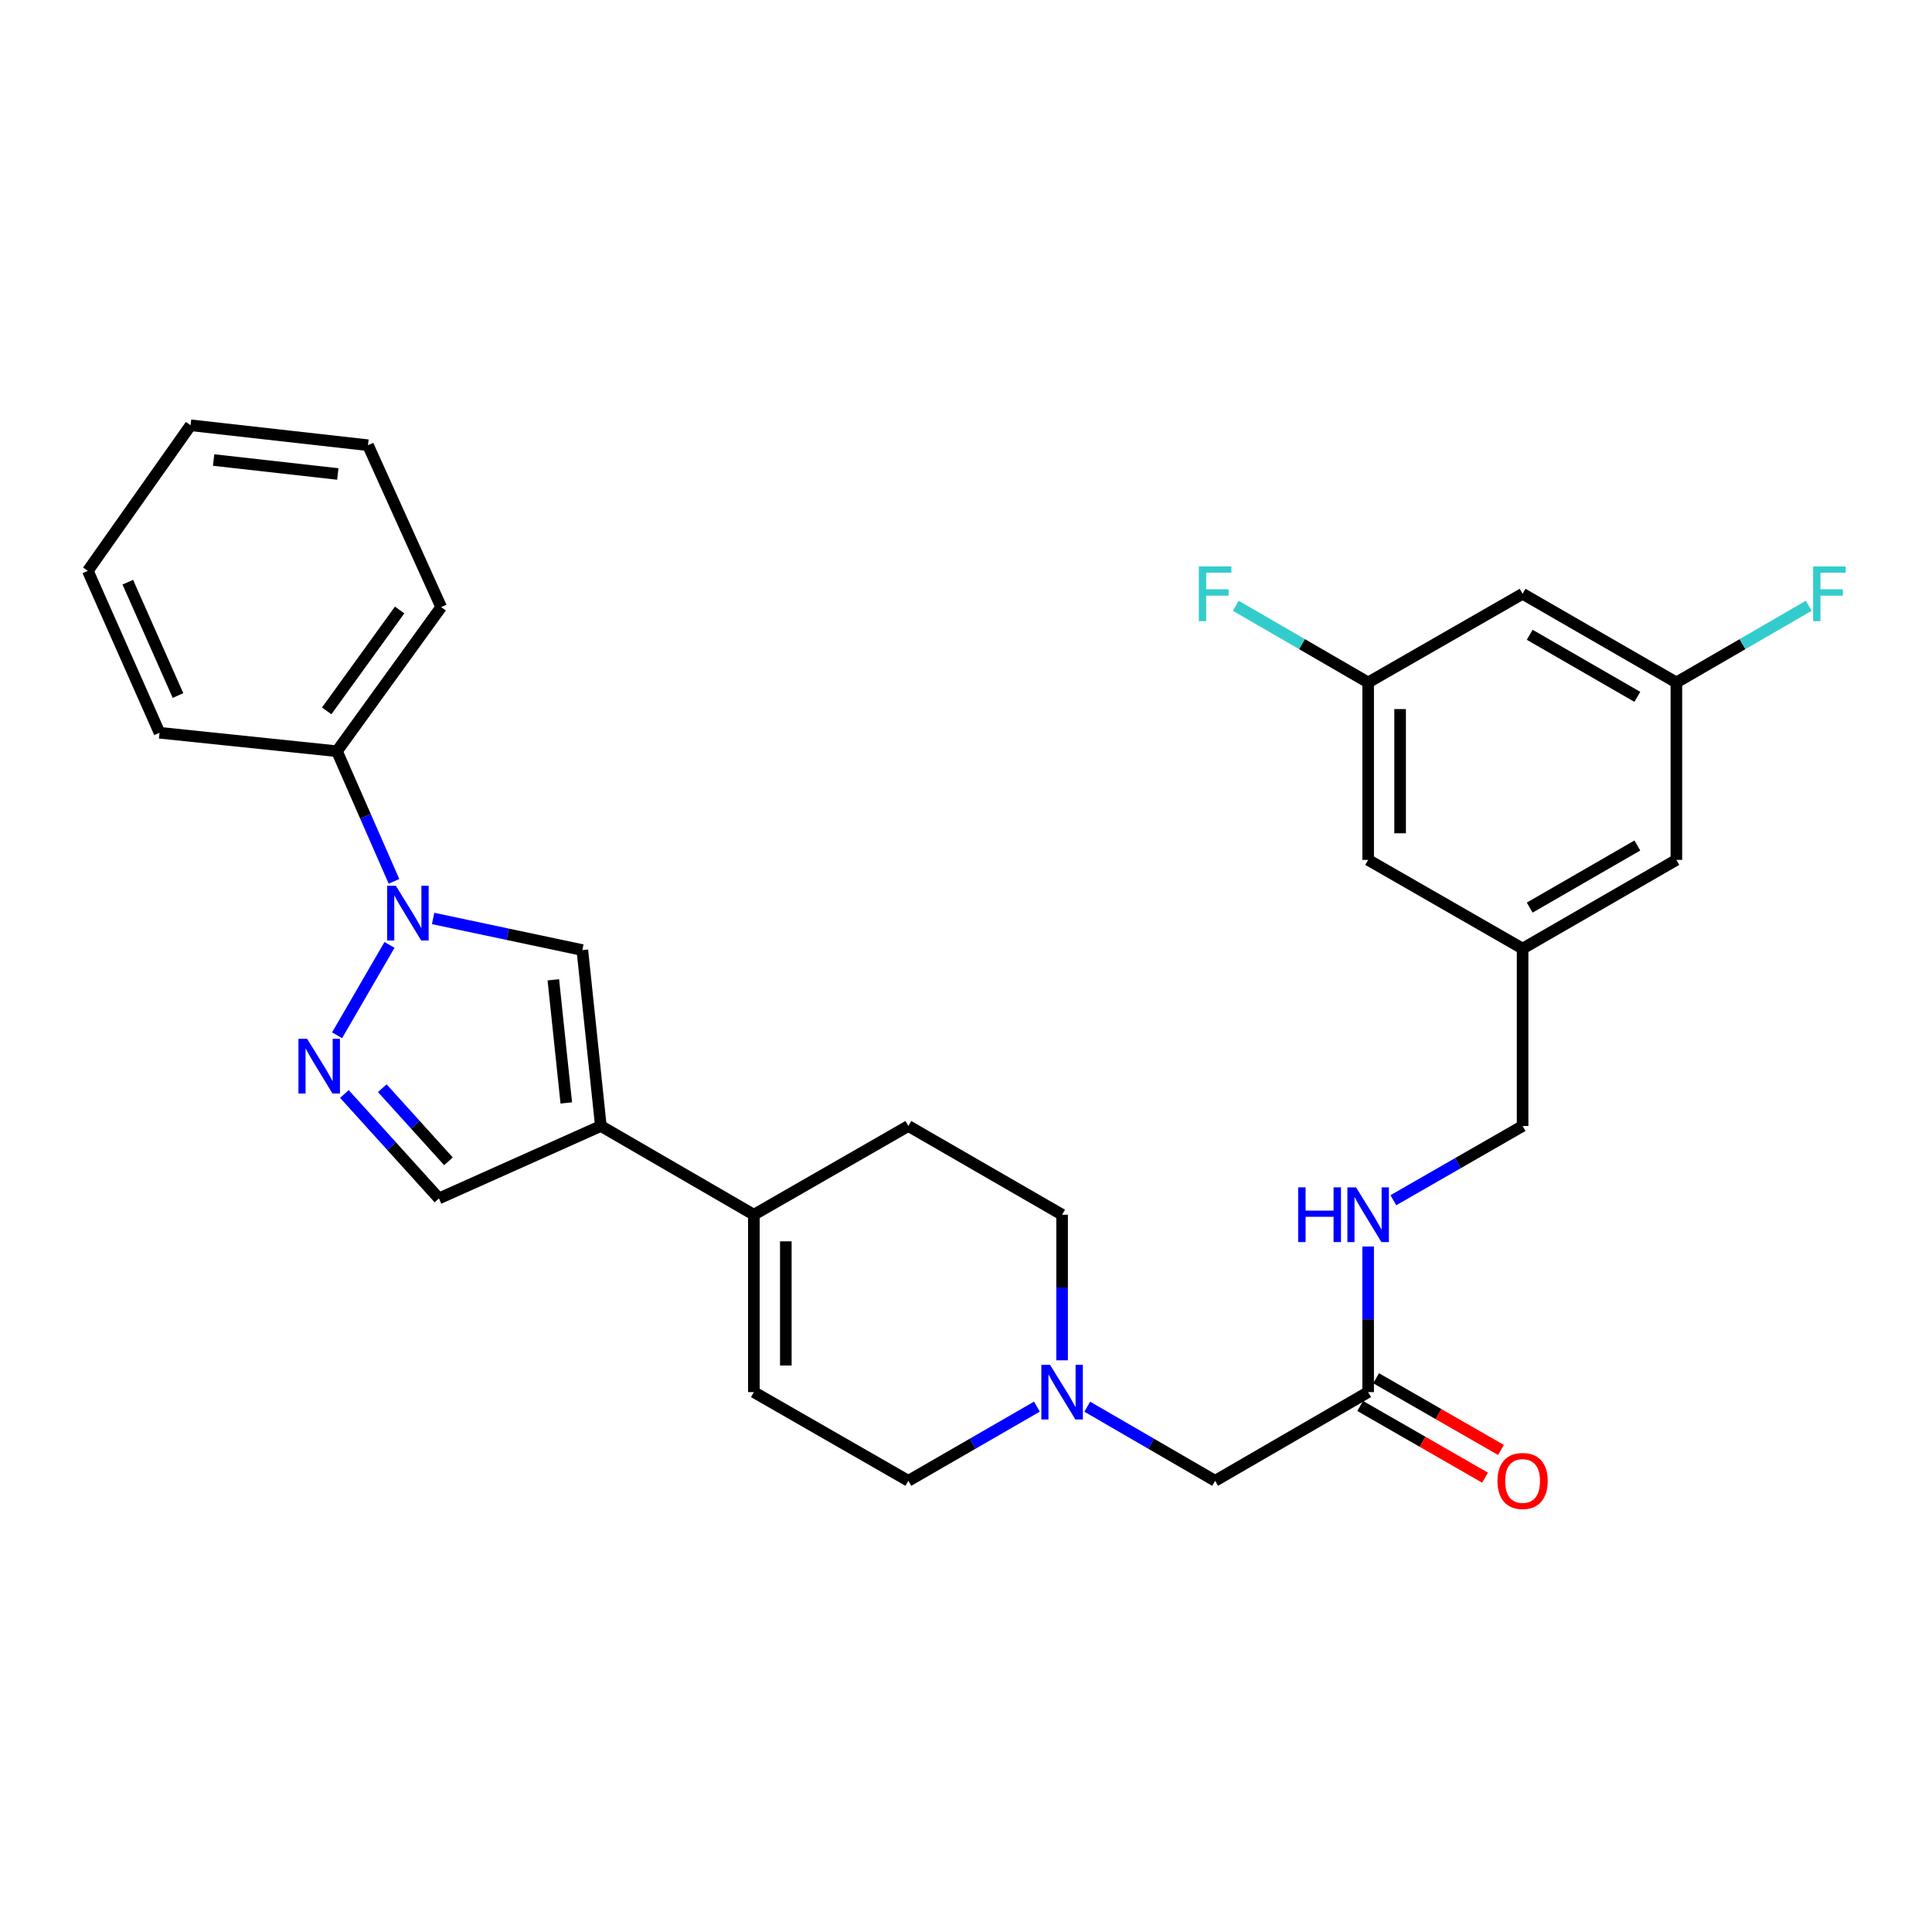 <?xml version='1.0' encoding='iso-8859-1'?>
<svg version='1.1' baseProfile='full'
              xmlns='http://www.w3.org/2000/svg'
                      xmlns:rdkit='http://www.rdkit.org/xml'
                      xmlns:xlink='http://www.w3.org/1999/xlink'
                  xml:space='preserve'
width='1000px' height='1000px' viewBox='0 0 1000 1000'>
<!-- END OF HEADER -->
<rect style='opacity:1.0;fill:#FFFFFF;stroke:none' width='1000' height='1000' x='0' y='0'> </rect>
<path class='bond-1' d='M 201.599,489.078 L 174.477,535.857' style='fill:none;fill-rule:evenodd;stroke:#0000FF;stroke-width:6px;stroke-linecap:butt;stroke-linejoin:miter;stroke-opacity:1' />
<path class='bond-2' d='M 224.182,475.394 L 262.801,483.575' style='fill:none;fill-rule:evenodd;stroke:#0000FF;stroke-width:6px;stroke-linecap:butt;stroke-linejoin:miter;stroke-opacity:1' />
<path class='bond-2' d='M 262.801,483.575 L 301.42,491.756' style='fill:none;fill-rule:evenodd;stroke:#000000;stroke-width:6px;stroke-linecap:butt;stroke-linejoin:miter;stroke-opacity:1' />
<path class='bond-8' d='M 203.926,456.182 L 189.167,422.508' style='fill:none;fill-rule:evenodd;stroke:#0000FF;stroke-width:6px;stroke-linecap:butt;stroke-linejoin:miter;stroke-opacity:1' />
<path class='bond-8' d='M 189.167,422.508 L 174.407,388.833' style='fill:none;fill-rule:evenodd;stroke:#000000;stroke-width:6px;stroke-linecap:butt;stroke-linejoin:miter;stroke-opacity:1' />
<path class='bond-0' d='M 310.998,582.814 L 301.42,491.756' style='fill:none;fill-rule:evenodd;stroke:#000000;stroke-width:6px;stroke-linecap:butt;stroke-linejoin:miter;stroke-opacity:1' />
<path class='bond-0' d='M 293.108,570.886 L 286.404,507.146' style='fill:none;fill-rule:evenodd;stroke:#000000;stroke-width:6px;stroke-linecap:butt;stroke-linejoin:miter;stroke-opacity:1' />
<path class='bond-3' d='M 310.998,582.814 L 390.198,628.733' style='fill:none;fill-rule:evenodd;stroke:#000000;stroke-width:6px;stroke-linecap:butt;stroke-linejoin:miter;stroke-opacity:1' />
<path class='bond-29' d='M 310.998,582.814 L 227.192,620.305' style='fill:none;fill-rule:evenodd;stroke:#000000;stroke-width:6px;stroke-linecap:butt;stroke-linejoin:miter;stroke-opacity:1' />
<path class='bond-4' d='M 178.265,566.247 L 202.729,593.276' style='fill:none;fill-rule:evenodd;stroke:#0000FF;stroke-width:6px;stroke-linecap:butt;stroke-linejoin:miter;stroke-opacity:1' />
<path class='bond-4' d='M 202.729,593.276 L 227.192,620.305' style='fill:none;fill-rule:evenodd;stroke:#000000;stroke-width:6px;stroke-linecap:butt;stroke-linejoin:miter;stroke-opacity:1' />
<path class='bond-4' d='M 197.87,563.254 L 214.995,582.174' style='fill:none;fill-rule:evenodd;stroke:#0000FF;stroke-width:6px;stroke-linecap:butt;stroke-linejoin:miter;stroke-opacity:1' />
<path class='bond-4' d='M 214.995,582.174 L 232.119,601.094' style='fill:none;fill-rule:evenodd;stroke:#000000;stroke-width:6px;stroke-linecap:butt;stroke-linejoin:miter;stroke-opacity:1' />
<path class='bond-6' d='M 390.198,628.733 L 390.198,720.553' style='fill:none;fill-rule:evenodd;stroke:#000000;stroke-width:6px;stroke-linecap:butt;stroke-linejoin:miter;stroke-opacity:1' />
<path class='bond-6' d='M 406.743,642.506 L 406.743,706.78' style='fill:none;fill-rule:evenodd;stroke:#000000;stroke-width:6px;stroke-linecap:butt;stroke-linejoin:miter;stroke-opacity:1' />
<path class='bond-14' d='M 390.198,628.733 L 470.162,582.814' style='fill:none;fill-rule:evenodd;stroke:#000000;stroke-width:6px;stroke-linecap:butt;stroke-linejoin:miter;stroke-opacity:1' />
<path class='bond-5' d='M 549.739,704.098 L 549.739,666.415' style='fill:none;fill-rule:evenodd;stroke:#0000FF;stroke-width:6px;stroke-linecap:butt;stroke-linejoin:miter;stroke-opacity:1' />
<path class='bond-5' d='M 549.739,666.415 L 549.739,628.733' style='fill:none;fill-rule:evenodd;stroke:#000000;stroke-width:6px;stroke-linecap:butt;stroke-linejoin:miter;stroke-opacity:1' />
<path class='bond-13' d='M 562.768,728.105 L 595.854,747.284' style='fill:none;fill-rule:evenodd;stroke:#0000FF;stroke-width:6px;stroke-linecap:butt;stroke-linejoin:miter;stroke-opacity:1' />
<path class='bond-13' d='M 595.854,747.284 L 628.94,766.463' style='fill:none;fill-rule:evenodd;stroke:#000000;stroke-width:6px;stroke-linecap:butt;stroke-linejoin:miter;stroke-opacity:1' />
<path class='bond-31' d='M 536.703,728.074 L 503.432,747.269' style='fill:none;fill-rule:evenodd;stroke:#0000FF;stroke-width:6px;stroke-linecap:butt;stroke-linejoin:miter;stroke-opacity:1' />
<path class='bond-31' d='M 503.432,747.269 L 470.162,766.463' style='fill:none;fill-rule:evenodd;stroke:#000000;stroke-width:6px;stroke-linecap:butt;stroke-linejoin:miter;stroke-opacity:1' />
<path class='bond-16' d='M 390.198,720.553 L 470.162,766.463' style='fill:none;fill-rule:evenodd;stroke:#000000;stroke-width:6px;stroke-linecap:butt;stroke-linejoin:miter;stroke-opacity:1' />
<path class='bond-7' d='M 708.15,720.553 L 628.94,766.463' style='fill:none;fill-rule:evenodd;stroke:#000000;stroke-width:6px;stroke-linecap:butt;stroke-linejoin:miter;stroke-opacity:1' />
<path class='bond-9' d='M 708.15,720.553 L 708.15,682.871' style='fill:none;fill-rule:evenodd;stroke:#000000;stroke-width:6px;stroke-linecap:butt;stroke-linejoin:miter;stroke-opacity:1' />
<path class='bond-9' d='M 708.15,682.871 L 708.15,645.189' style='fill:none;fill-rule:evenodd;stroke:#0000FF;stroke-width:6px;stroke-linecap:butt;stroke-linejoin:miter;stroke-opacity:1' />
<path class='bond-15' d='M 704.03,727.727 L 736.351,746.287' style='fill:none;fill-rule:evenodd;stroke:#000000;stroke-width:6px;stroke-linecap:butt;stroke-linejoin:miter;stroke-opacity:1' />
<path class='bond-15' d='M 736.351,746.287 L 768.671,764.848' style='fill:none;fill-rule:evenodd;stroke:#FF0000;stroke-width:6px;stroke-linecap:butt;stroke-linejoin:miter;stroke-opacity:1' />
<path class='bond-15' d='M 712.269,713.38 L 744.589,731.94' style='fill:none;fill-rule:evenodd;stroke:#000000;stroke-width:6px;stroke-linecap:butt;stroke-linejoin:miter;stroke-opacity:1' />
<path class='bond-15' d='M 744.589,731.94 L 776.91,750.501' style='fill:none;fill-rule:evenodd;stroke:#FF0000;stroke-width:6px;stroke-linecap:butt;stroke-linejoin:miter;stroke-opacity:1' />
<path class='bond-24' d='M 174.407,388.833 L 228.35,314.228' style='fill:none;fill-rule:evenodd;stroke:#000000;stroke-width:6px;stroke-linecap:butt;stroke-linejoin:miter;stroke-opacity:1' />
<path class='bond-24' d='M 169.092,367.949 L 206.852,315.725' style='fill:none;fill-rule:evenodd;stroke:#000000;stroke-width:6px;stroke-linecap:butt;stroke-linejoin:miter;stroke-opacity:1' />
<path class='bond-25' d='M 174.407,388.833 L 82.569,379.274' style='fill:none;fill-rule:evenodd;stroke:#000000;stroke-width:6px;stroke-linecap:butt;stroke-linejoin:miter;stroke-opacity:1' />
<path class='bond-21' d='M 721.195,621.24 L 754.645,602.027' style='fill:none;fill-rule:evenodd;stroke:#0000FF;stroke-width:6px;stroke-linecap:butt;stroke-linejoin:miter;stroke-opacity:1' />
<path class='bond-21' d='M 754.645,602.027 L 788.095,582.814' style='fill:none;fill-rule:evenodd;stroke:#000000;stroke-width:6px;stroke-linecap:butt;stroke-linejoin:miter;stroke-opacity:1' />
<path class='bond-10' d='M 788.095,307.344 L 867.691,353.245' style='fill:none;fill-rule:evenodd;stroke:#000000;stroke-width:6px;stroke-linecap:butt;stroke-linejoin:miter;stroke-opacity:1' />
<path class='bond-10' d='M 791.77,328.561 L 847.487,360.692' style='fill:none;fill-rule:evenodd;stroke:#000000;stroke-width:6px;stroke-linecap:butt;stroke-linejoin:miter;stroke-opacity:1' />
<path class='bond-32' d='M 788.095,307.344 L 708.15,353.245' style='fill:none;fill-rule:evenodd;stroke:#000000;stroke-width:6px;stroke-linecap:butt;stroke-linejoin:miter;stroke-opacity:1' />
<path class='bond-11' d='M 867.691,353.245 L 867.691,445.074' style='fill:none;fill-rule:evenodd;stroke:#000000;stroke-width:6px;stroke-linecap:butt;stroke-linejoin:miter;stroke-opacity:1' />
<path class='bond-22' d='M 867.691,353.245 L 901.937,333.398' style='fill:none;fill-rule:evenodd;stroke:#000000;stroke-width:6px;stroke-linecap:butt;stroke-linejoin:miter;stroke-opacity:1' />
<path class='bond-22' d='M 901.937,333.398 L 936.183,313.55' style='fill:none;fill-rule:evenodd;stroke:#33CCCC;stroke-width:6px;stroke-linecap:butt;stroke-linejoin:miter;stroke-opacity:1' />
<path class='bond-12' d='M 708.15,353.245 L 708.15,445.074' style='fill:none;fill-rule:evenodd;stroke:#000000;stroke-width:6px;stroke-linecap:butt;stroke-linejoin:miter;stroke-opacity:1' />
<path class='bond-12' d='M 724.694,367.019 L 724.694,431.3' style='fill:none;fill-rule:evenodd;stroke:#000000;stroke-width:6px;stroke-linecap:butt;stroke-linejoin:miter;stroke-opacity:1' />
<path class='bond-23' d='M 708.15,353.245 L 673.899,333.397' style='fill:none;fill-rule:evenodd;stroke:#000000;stroke-width:6px;stroke-linecap:butt;stroke-linejoin:miter;stroke-opacity:1' />
<path class='bond-23' d='M 673.899,333.397 L 639.649,313.55' style='fill:none;fill-rule:evenodd;stroke:#33CCCC;stroke-width:6px;stroke-linecap:butt;stroke-linejoin:miter;stroke-opacity:1' />
<path class='bond-18' d='M 470.162,582.814 L 549.739,628.733' style='fill:none;fill-rule:evenodd;stroke:#000000;stroke-width:6px;stroke-linecap:butt;stroke-linejoin:miter;stroke-opacity:1' />
<path class='bond-17' d='M 788.095,490.994 L 788.095,582.814' style='fill:none;fill-rule:evenodd;stroke:#000000;stroke-width:6px;stroke-linecap:butt;stroke-linejoin:miter;stroke-opacity:1' />
<path class='bond-19' d='M 788.095,490.994 L 708.15,445.074' style='fill:none;fill-rule:evenodd;stroke:#000000;stroke-width:6px;stroke-linecap:butt;stroke-linejoin:miter;stroke-opacity:1' />
<path class='bond-20' d='M 788.095,490.994 L 867.691,445.074' style='fill:none;fill-rule:evenodd;stroke:#000000;stroke-width:6px;stroke-linecap:butt;stroke-linejoin:miter;stroke-opacity:1' />
<path class='bond-20' d='M 791.767,469.775 L 847.484,437.632' style='fill:none;fill-rule:evenodd;stroke:#000000;stroke-width:6px;stroke-linecap:butt;stroke-linejoin:miter;stroke-opacity:1' />
<path class='bond-27' d='M 228.35,314.228 L 190.473,230.441' style='fill:none;fill-rule:evenodd;stroke:#000000;stroke-width:6px;stroke-linecap:butt;stroke-linejoin:miter;stroke-opacity:1' />
<path class='bond-26' d='M 82.569,379.274 L 45.455,295.469' style='fill:none;fill-rule:evenodd;stroke:#000000;stroke-width:6px;stroke-linecap:butt;stroke-linejoin:miter;stroke-opacity:1' />
<path class='bond-26' d='M 92.129,360.004 L 66.149,301.341' style='fill:none;fill-rule:evenodd;stroke:#000000;stroke-width:6px;stroke-linecap:butt;stroke-linejoin:miter;stroke-opacity:1' />
<path class='bond-28' d='M 45.455,295.469 L 98.644,220.119' style='fill:none;fill-rule:evenodd;stroke:#000000;stroke-width:6px;stroke-linecap:butt;stroke-linejoin:miter;stroke-opacity:1' />
<path class='bond-30' d='M 190.473,230.441 L 98.644,220.119' style='fill:none;fill-rule:evenodd;stroke:#000000;stroke-width:6px;stroke-linecap:butt;stroke-linejoin:miter;stroke-opacity:1' />
<path class='bond-30' d='M 174.851,245.334 L 110.571,238.108' style='fill:none;fill-rule:evenodd;stroke:#000000;stroke-width:6px;stroke-linecap:butt;stroke-linejoin:miter;stroke-opacity:1' />
<path  class='atom-0' d='M 204.875 458.47
L 214.155 473.47
Q 215.075 474.95, 216.555 477.63
Q 218.035 480.31, 218.115 480.47
L 218.115 458.47
L 221.875 458.47
L 221.875 486.79
L 217.995 486.79
L 208.035 470.39
Q 206.875 468.47, 205.635 466.27
Q 204.435 464.07, 204.075 463.39
L 204.075 486.79
L 200.395 486.79
L 200.395 458.47
L 204.875 458.47
' fill='#0000FF'/>
<path  class='atom-2' d='M 158.956 537.67
L 168.236 552.67
Q 169.156 554.15, 170.636 556.83
Q 172.116 559.51, 172.196 559.67
L 172.196 537.67
L 175.956 537.67
L 175.956 565.99
L 172.076 565.99
L 162.116 549.59
Q 160.956 547.67, 159.716 545.47
Q 158.516 543.27, 158.156 542.59
L 158.156 565.99
L 154.476 565.99
L 154.476 537.67
L 158.956 537.67
' fill='#0000FF'/>
<path  class='atom-6' d='M 543.479 706.393
L 552.759 721.393
Q 553.679 722.873, 555.159 725.553
Q 556.639 728.233, 556.719 728.393
L 556.719 706.393
L 560.479 706.393
L 560.479 734.713
L 556.599 734.713
L 546.639 718.313
Q 545.479 716.393, 544.239 714.193
Q 543.039 711.993, 542.679 711.313
L 542.679 734.713
L 538.999 734.713
L 538.999 706.393
L 543.479 706.393
' fill='#0000FF'/>
<path  class='atom-10' d='M 671.93 614.573
L 675.77 614.573
L 675.77 626.613
L 690.25 626.613
L 690.25 614.573
L 694.09 614.573
L 694.09 642.893
L 690.25 642.893
L 690.25 629.813
L 675.77 629.813
L 675.77 642.893
L 671.93 642.893
L 671.93 614.573
' fill='#0000FF'/>
<path  class='atom-10' d='M 701.89 614.573
L 711.17 629.573
Q 712.09 631.053, 713.57 633.733
Q 715.05 636.413, 715.13 636.573
L 715.13 614.573
L 718.89 614.573
L 718.89 642.893
L 715.01 642.893
L 705.05 626.493
Q 703.89 624.573, 702.65 622.373
Q 701.45 620.173, 701.09 619.493
L 701.09 642.893
L 697.41 642.893
L 697.41 614.573
L 701.89 614.573
' fill='#0000FF'/>
<path  class='atom-16' d='M 775.095 766.543
Q 775.095 759.743, 778.455 755.943
Q 781.815 752.143, 788.095 752.143
Q 794.375 752.143, 797.735 755.943
Q 801.095 759.743, 801.095 766.543
Q 801.095 773.423, 797.695 777.343
Q 794.295 781.223, 788.095 781.223
Q 781.855 781.223, 778.455 777.343
Q 775.095 773.463, 775.095 766.543
M 788.095 778.023
Q 792.415 778.023, 794.735 775.143
Q 797.095 772.223, 797.095 766.543
Q 797.095 760.983, 794.735 758.183
Q 792.415 755.343, 788.095 755.343
Q 783.775 755.343, 781.415 758.143
Q 779.095 760.943, 779.095 766.543
Q 779.095 772.263, 781.415 775.143
Q 783.775 778.023, 788.095 778.023
' fill='#FF0000'/>
<path  class='atom-23' d='M 938.471 293.184
L 955.311 293.184
L 955.311 296.424
L 942.271 296.424
L 942.271 305.024
L 953.871 305.024
L 953.871 308.304
L 942.271 308.304
L 942.271 321.504
L 938.471 321.504
L 938.471 293.184
' fill='#33CCCC'/>
<path  class='atom-24' d='M 620.52 293.184
L 637.36 293.184
L 637.36 296.424
L 624.32 296.424
L 624.32 305.024
L 635.92 305.024
L 635.92 308.304
L 624.32 308.304
L 624.32 321.504
L 620.52 321.504
L 620.52 293.184
' fill='#33CCCC'/>
</svg>
